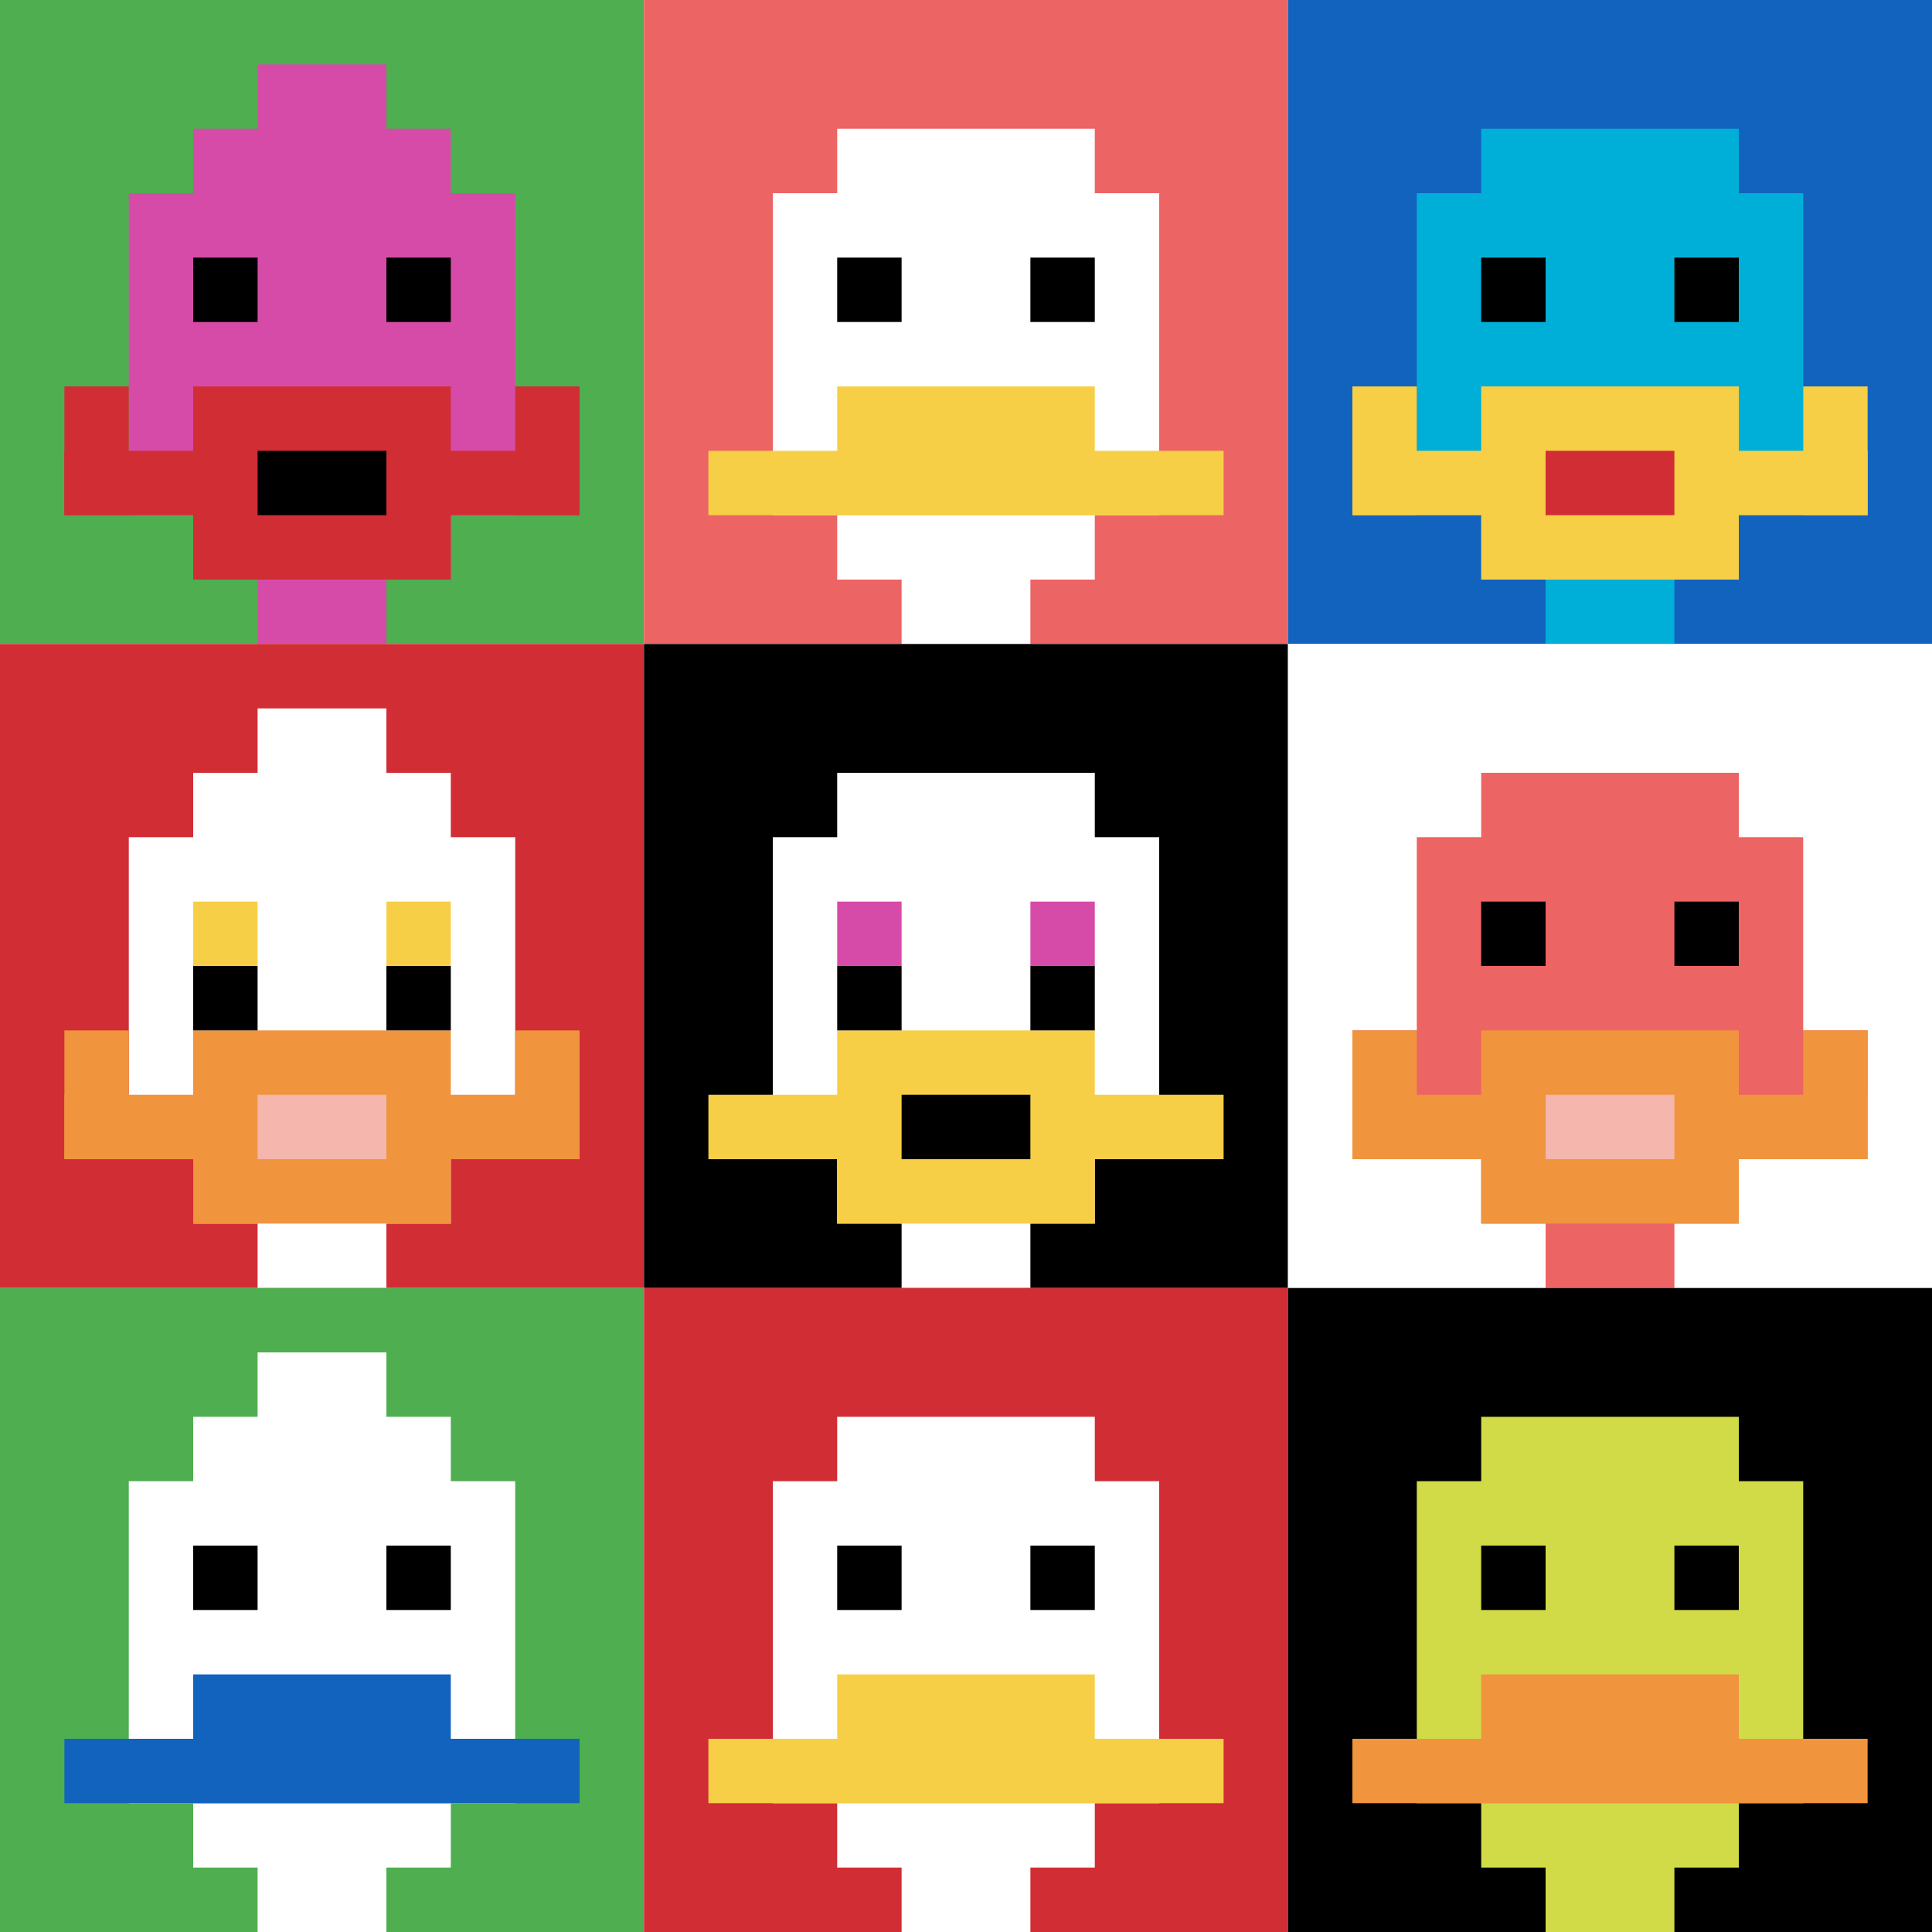 <svg xmlns="http://www.w3.org/2000/svg" version="1.1" width="699" height="699"><title>'goose-pfp-718935' by Dmitri Cherniak</title><desc>seed=718935
backgroundColor=#ffffff
padding=20
innerPadding=0
timeout=500
dimension=3
border=false
Save=function(){return n.handleSave()}
frame=3

Rendered at Wed Oct 04 2023 11:49:58 GMT+0800 (新加坡标准时间)
Generated in &lt;1ms
</desc><defs></defs><rect width="100%" height="100%" fill="#ffffff"></rect><g><g id="0-0"><rect x="0" y="0" height="233" width="233" fill="#4FAE4F"></rect><g><rect id="0-0-3-2-4-7" x="69.9" y="46.6" width="93.2" height="163.1" fill="#D74BA8"></rect><rect id="0-0-2-3-6-5" x="46.6" y="69.9" width="139.8" height="116.5" fill="#D74BA8"></rect><rect id="0-0-4-8-2-2" x="93.2" y="186.4" width="46.6" height="46.6" fill="#D74BA8"></rect><rect id="0-0-1-7-8-1" x="23.3" y="163.1" width="186.4" height="23.3" fill="#D12D35"></rect><rect id="0-0-3-6-4-3" x="69.9" y="139.8" width="93.2" height="69.9" fill="#D12D35"></rect><rect id="0-0-4-7-2-1" x="93.2" y="163.1" width="46.6" height="23.3" fill="#000000"></rect><rect id="0-0-1-6-1-2" x="23.3" y="139.8" width="23.3" height="46.6" fill="#D12D35"></rect><rect id="0-0-8-6-1-2" x="186.4" y="139.8" width="23.3" height="46.6" fill="#D12D35"></rect><rect id="0-0-3-4-1-1" x="69.9" y="93.2" width="23.3" height="23.3" fill="#000000"></rect><rect id="0-0-6-4-1-1" x="139.8" y="93.2" width="23.3" height="23.3" fill="#000000"></rect><rect id="0-0-4-1-2-2" x="93.2" y="23.3" width="46.6" height="46.6" fill="#D74BA8"></rect></g><rect x="0" y="0" stroke="white" stroke-width="0" height="233" width="233" fill="none"></rect></g><g id="1-0"><rect x="233" y="0" height="233" width="233" fill="#EC6463"></rect><g><rect id="233-0-3-2-4-7" x="302.9" y="46.6" width="93.2" height="163.1" fill="#ffffff"></rect><rect id="233-0-2-3-6-5" x="279.6" y="69.9" width="139.8" height="116.5" fill="#ffffff"></rect><rect id="233-0-4-8-2-2" x="326.2" y="186.4" width="46.6" height="46.6" fill="#ffffff"></rect><rect id="233-0-1-7-8-1" x="256.3" y="163.1" width="186.4" height="23.3" fill="#F7CF46"></rect><rect id="233-0-3-6-4-2" x="302.9" y="139.8" width="93.2" height="46.6" fill="#F7CF46"></rect><rect id="233-0-3-4-1-1" x="302.9" y="93.2" width="23.3" height="23.3" fill="#000000"></rect><rect id="233-0-6-4-1-1" x="372.8" y="93.2" width="23.3" height="23.3" fill="#000000"></rect></g><rect x="233" y="0" stroke="white" stroke-width="0" height="233" width="233" fill="none"></rect></g><g id="2-0"><rect x="466" y="0" height="233" width="233" fill="#1263BD"></rect><g><rect id="466-0-3-2-4-7" x="535.9" y="46.6" width="93.2" height="163.1" fill="#00AFD7"></rect><rect id="466-0-2-3-6-5" x="512.6" y="69.9" width="139.8" height="116.5" fill="#00AFD7"></rect><rect id="466-0-4-8-2-2" x="559.2" y="186.4" width="46.6" height="46.6" fill="#00AFD7"></rect><rect id="466-0-1-7-8-1" x="489.3" y="163.1" width="186.4" height="23.3" fill="#F7CF46"></rect><rect id="466-0-3-6-4-3" x="535.9" y="139.8" width="93.2" height="69.9" fill="#F7CF46"></rect><rect id="466-0-4-7-2-1" x="559.2" y="163.1" width="46.6" height="23.3" fill="#D12D35"></rect><rect id="466-0-1-6-1-2" x="489.3" y="139.8" width="23.3" height="46.6" fill="#F7CF46"></rect><rect id="466-0-8-6-1-2" x="652.4" y="139.8" width="23.3" height="46.6" fill="#F7CF46"></rect><rect id="466-0-3-4-1-1" x="535.9" y="93.2" width="23.3" height="23.3" fill="#000000"></rect><rect id="466-0-6-4-1-1" x="605.8" y="93.2" width="23.3" height="23.3" fill="#000000"></rect></g><rect x="466" y="0" stroke="white" stroke-width="0" height="233" width="233" fill="none"></rect></g><g id="0-1"><rect x="0" y="233" height="233" width="233" fill="#D12D35"></rect><g><rect id="0-233-3-2-4-7" x="69.9" y="279.6" width="93.2" height="163.1" fill="#ffffff"></rect><rect id="0-233-2-3-6-5" x="46.6" y="302.9" width="139.8" height="116.5" fill="#ffffff"></rect><rect id="0-233-4-8-2-2" x="93.2" y="419.4" width="46.6" height="46.6" fill="#ffffff"></rect><rect id="0-233-1-7-8-1" x="23.3" y="396.1" width="186.4" height="23.3" fill="#F0943E"></rect><rect id="0-233-3-6-4-3" x="69.9" y="372.8" width="93.2" height="69.9" fill="#F0943E"></rect><rect id="0-233-4-7-2-1" x="93.2" y="396.1" width="46.6" height="23.3" fill="#F4B6AD"></rect><rect id="0-233-1-6-1-2" x="23.3" y="372.8" width="23.3" height="46.6" fill="#F0943E"></rect><rect id="0-233-8-6-1-2" x="186.4" y="372.8" width="23.3" height="46.6" fill="#F0943E"></rect><rect id="0-233-3-4-1-1" x="69.9" y="326.2" width="23.3" height="23.3" fill="#F7CF46"></rect><rect id="0-233-6-4-1-1" x="139.8" y="326.2" width="23.3" height="23.3" fill="#F7CF46"></rect><rect id="0-233-3-5-1-1" x="69.9" y="349.5" width="23.3" height="23.3" fill="#000000"></rect><rect id="0-233-6-5-1-1" x="139.8" y="349.5" width="23.3" height="23.3" fill="#000000"></rect><rect id="0-233-4-1-2-2" x="93.2" y="256.3" width="46.6" height="46.6" fill="#ffffff"></rect></g><rect x="0" y="233" stroke="white" stroke-width="0" height="233" width="233" fill="none"></rect></g><g id="1-1"><rect x="233" y="233" height="233" width="233" fill="#000000"></rect><g><rect id="233-233-3-2-4-7" x="302.9" y="279.6" width="93.2" height="163.1" fill="#ffffff"></rect><rect id="233-233-2-3-6-5" x="279.6" y="302.9" width="139.8" height="116.5" fill="#ffffff"></rect><rect id="233-233-4-8-2-2" x="326.2" y="419.4" width="46.6" height="46.6" fill="#ffffff"></rect><rect id="233-233-1-7-8-1" x="256.3" y="396.1" width="186.4" height="23.3" fill="#F7CF46"></rect><rect id="233-233-3-6-4-3" x="302.9" y="372.8" width="93.2" height="69.9" fill="#F7CF46"></rect><rect id="233-233-4-7-2-1" x="326.2" y="396.1" width="46.6" height="23.3" fill="#000000"></rect><rect id="233-233-3-4-1-1" x="302.9" y="326.2" width="23.3" height="23.3" fill="#D74BA8"></rect><rect id="233-233-6-4-1-1" x="372.8" y="326.2" width="23.3" height="23.3" fill="#D74BA8"></rect><rect id="233-233-3-5-1-1" x="302.9" y="349.5" width="23.3" height="23.3" fill="#000000"></rect><rect id="233-233-6-5-1-1" x="372.8" y="349.5" width="23.3" height="23.3" fill="#000000"></rect></g><rect x="233" y="233" stroke="white" stroke-width="0" height="233" width="233" fill="none"></rect></g><g id="2-1"><rect x="466" y="233" height="233" width="233" fill="#ffffff"></rect><g><rect id="466-233-3-2-4-7" x="535.9" y="279.6" width="93.2" height="163.1" fill="#EC6463"></rect><rect id="466-233-2-3-6-5" x="512.6" y="302.9" width="139.8" height="116.5" fill="#EC6463"></rect><rect id="466-233-4-8-2-2" x="559.2" y="419.4" width="46.6" height="46.6" fill="#EC6463"></rect><rect id="466-233-1-6-8-1" x="489.3" y="372.8" width="186.4" height="23.3" fill="#EC6463"></rect><rect id="466-233-1-7-8-1" x="489.3" y="396.1" width="186.4" height="23.3" fill="#F0943E"></rect><rect id="466-233-3-6-4-3" x="535.9" y="372.8" width="93.2" height="69.9" fill="#F0943E"></rect><rect id="466-233-4-7-2-1" x="559.2" y="396.1" width="46.6" height="23.3" fill="#F4B6AD"></rect><rect id="466-233-1-6-1-2" x="489.3" y="372.8" width="23.3" height="46.6" fill="#F0943E"></rect><rect id="466-233-8-6-1-2" x="652.4" y="372.8" width="23.3" height="46.6" fill="#F0943E"></rect><rect id="466-233-3-4-1-1" x="535.9" y="326.2" width="23.3" height="23.3" fill="#000000"></rect><rect id="466-233-6-4-1-1" x="605.8" y="326.2" width="23.3" height="23.3" fill="#000000"></rect></g><rect x="466" y="233" stroke="white" stroke-width="0" height="233" width="233" fill="none"></rect></g><g id="0-2"><rect x="0" y="466" height="233" width="233" fill="#4FAE4F"></rect><g><rect id="0-466-3-2-4-7" x="69.9" y="512.6" width="93.2" height="163.1" fill="#ffffff"></rect><rect id="0-466-2-3-6-5" x="46.6" y="535.9" width="139.8" height="116.5" fill="#ffffff"></rect><rect id="0-466-4-8-2-2" x="93.2" y="652.4" width="46.6" height="46.6" fill="#ffffff"></rect><rect id="0-466-1-7-8-1" x="23.3" y="629.1" width="186.4" height="23.3" fill="#1263BD"></rect><rect id="0-466-3-6-4-2" x="69.9" y="605.8" width="93.2" height="46.6" fill="#1263BD"></rect><rect id="0-466-3-4-1-1" x="69.9" y="559.2" width="23.3" height="23.3" fill="#000000"></rect><rect id="0-466-6-4-1-1" x="139.8" y="559.2" width="23.3" height="23.3" fill="#000000"></rect><rect id="0-466-4-1-2-2" x="93.2" y="489.3" width="46.6" height="46.6" fill="#ffffff"></rect></g><rect x="0" y="466" stroke="white" stroke-width="0" height="233" width="233" fill="none"></rect></g><g id="1-2"><rect x="233" y="466" height="233" width="233" fill="#D12D35"></rect><g><rect id="233-466-3-2-4-7" x="302.9" y="512.6" width="93.2" height="163.1" fill="#ffffff"></rect><rect id="233-466-2-3-6-5" x="279.6" y="535.9" width="139.8" height="116.5" fill="#ffffff"></rect><rect id="233-466-4-8-2-2" x="326.2" y="652.4" width="46.6" height="46.6" fill="#ffffff"></rect><rect id="233-466-1-7-8-1" x="256.3" y="629.1" width="186.4" height="23.3" fill="#F7CF46"></rect><rect id="233-466-3-6-4-2" x="302.9" y="605.8" width="93.2" height="46.6" fill="#F7CF46"></rect><rect id="233-466-3-4-1-1" x="302.9" y="559.2" width="23.3" height="23.3" fill="#000000"></rect><rect id="233-466-6-4-1-1" x="372.8" y="559.2" width="23.3" height="23.3" fill="#000000"></rect></g><rect x="233" y="466" stroke="white" stroke-width="0" height="233" width="233" fill="none"></rect></g><g id="2-2"><rect x="466" y="466" height="233" width="233" fill="#000000"></rect><g><rect id="466-466-3-2-4-7" x="535.9" y="512.6" width="93.2" height="163.1" fill="#D1DB47"></rect><rect id="466-466-2-3-6-5" x="512.6" y="535.9" width="139.8" height="116.5" fill="#D1DB47"></rect><rect id="466-466-4-8-2-2" x="559.2" y="652.4" width="46.6" height="46.6" fill="#D1DB47"></rect><rect id="466-466-1-7-8-1" x="489.3" y="629.1" width="186.4" height="23.3" fill="#F0943E"></rect><rect id="466-466-3-6-4-2" x="535.9" y="605.8" width="93.2" height="46.6" fill="#F0943E"></rect><rect id="466-466-3-4-1-1" x="535.9" y="559.2" width="23.3" height="23.3" fill="#000000"></rect><rect id="466-466-6-4-1-1" x="605.8" y="559.2" width="23.3" height="23.3" fill="#000000"></rect></g><rect x="466" y="466" stroke="white" stroke-width="0" height="233" width="233" fill="none"></rect></g></g></svg>